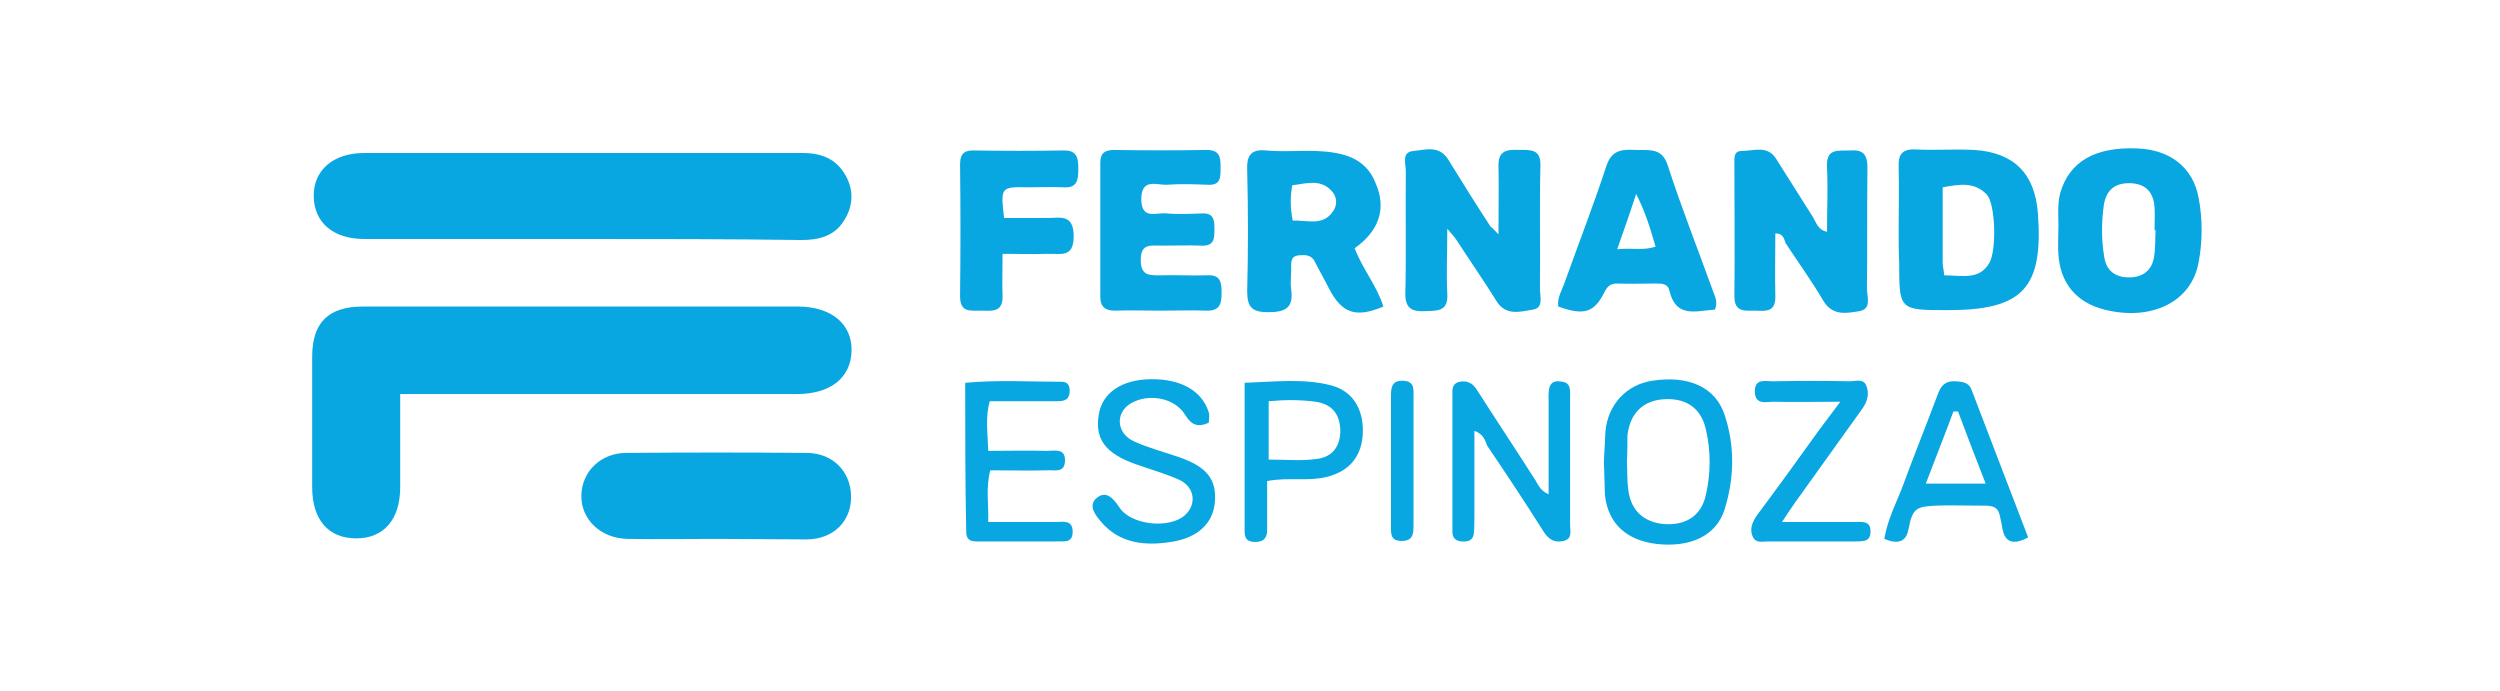 <?xml version="1.0" encoding="UTF-8"?> <svg xmlns="http://www.w3.org/2000/svg" xmlns:xlink="http://www.w3.org/1999/xlink" version="1.1" id="Layer_1" x="0px" y="0px" viewBox="0 0 488.5 135" style="enable-background:new 0 0 488.5 135;" xml:space="preserve"> <style type="text/css"> .st0{opacity:0;fill:#FAFDFE;} .st1{fill:#08A7E1;} </style> <g> <path class="st0" d="M36.3,123.7c0-37.2,0-74.5,0-111.7c138,0,276,0,414,0c0,37.2,0,74.5,0,111.7 C312.3,123.7,174.3,123.7,36.3,123.7z M78.2,77c2,0,3.4,0,4.9,0c24.2,0,48.4,0,72.7,0c6.6,0,10.6-3.2,10.7-8.5 c0.1-5.2-3.9-8.6-10.5-8.6c-28.3,0-56.7,0-85,0c-6.7,0-9.9,3.1-9.9,9.8c0,8.5,0,17,0,25.5c0,6.4,3.2,10,8.6,10 c5.3,0,8.5-3.7,8.6-10C78.2,89.3,78.2,83.5,78.2,77z M113.9,46.7C113.9,46.7,113.9,46.7,113.9,46.7c14.2,0,28.5,0,42.7,0.1 c3.3,0,6.2-0.6,8.2-3.6c1.9-2.8,2.1-5.9,0.5-8.9c-1.8-3.3-4.7-4.5-8.4-4.5c-28.6,0-57.2,0-85.8,0c-6,0-9.8,3.4-9.8,8.5 c0.1,5.1,3.8,8.3,9.9,8.3C85.4,46.7,99.6,46.7,113.9,46.7z M139.8,105.3c6,0,12,0.1,18,0c5.1-0.1,8.6-3.6,8.5-8.5 c-0.1-4.8-3.6-8.3-8.7-8.4c-11.7-0.1-23.5-0.1-35.2,0c-5,0-8.7,3.7-8.8,8.3c-0.1,4.7,3.8,8.4,9,8.5 C128.3,105.3,134.1,105.3,139.8,105.3z M292.8,45.8c-0.9-1-1.3-1.3-1.6-1.7c-2.7-4.3-5.5-8.6-8.2-13c-1.7-2.8-4.5-1.8-6.8-1.7 c-2.5,0.2-1.5,2.5-1.5,3.9c-0.1,8,0.1,16-0.1,24c-0.1,3.1,1.4,3.5,3.9,3.4c2.4-0.1,4.5,0.1,4.3-3.4c-0.2-3.9,0-7.8,0-12.7 c1.1,1.3,1.5,1.8,1.8,2.2c2.6,4,5.2,7.9,7.8,11.9c1.8,2.9,4.7,2,7.1,1.7c2.2-0.3,1.4-2.6,1.4-4.1c0.1-8-0.1-16,0.1-24 c0.1-3.3-1.9-3.1-4.1-3.1c-2.3,0-4.2,0-4.1,3.2C293,36.6,292.8,40.8,292.8,45.8z M371,45c0,2.1,0,4.2,0,6.4c0,9.4,0,9.4,9.5,9.3 c14.7,0,18.7-4.3,17.6-19c-0.6-7.7-4.6-11.8-12.4-12.3c-3.9-0.2-7.7,0-11.6-0.1c-2.6-0.1-3.2,1-3.2,3.4C371.1,36.8,371,40.9,371,45 z M264.7,48.5c4.7-3.3,6.3-7.6,4.3-12.8c-2.1-5.2-6.8-6.1-11.7-6.3c-3.2-0.1-6.5,0.2-9.7-0.1c-3.1-0.2-3.8,1.1-3.7,3.9 c0.2,7.9,0.2,15.7,0,23.6c-0.1,3.1,1,4,4.1,4.1c3.3,0,5-0.7,4.5-4.4c-0.2-1.3-0.1-2.7,0-4.1c0-1.1-0.2-2.4,1.4-2.6 c1.2-0.1,2.5-0.2,3.2,1.2c0.9,1.8,1.9,3.5,2.8,5.3c2.5,4.9,5.2,5.8,10.6,3.5C269.1,55.9,266.3,52.7,264.7,48.5z M346.9,45.6 c1.5,0,1.7,1,2.2,1.7c2.5,3.7,5.1,7.4,7.4,11.3c1.8,3,4.5,2.4,7,2c2.5-0.4,1.5-2.8,1.5-4.4c0.1-7.9,0-15.7,0.1-23.6 c0-2.7-0.9-3.5-3.5-3.4c-2.2,0.2-4.6-0.4-4.4,3.2c0.2,4.2,0,8.4,0,12.7c-1.9-0.4-2.1-1.8-2.7-2.8c-2.5-3.8-4.8-7.6-7.2-11.4 c-1.7-2.7-4.5-1.6-6.8-1.6c-1.5,0-1.4,1.5-1.4,2.6c0,8.6,0.1,17.2,0,25.8c0,3.2,2.1,2.8,4.1,2.8c2.1,0,4.1,0.3,3.9-2.9 C346.8,53.8,346.9,49.7,346.9,45.6z M402.2,45.1c0,1.5-0.1,3,0,4.5c0.3,5.8,3.5,9.6,9,11c9.2,2.3,17-1.5,18.4-9.2 c0.8-4.2,0.8-8.5,0-12.7c-1.1-5.9-5.7-9.4-12.1-9.6c-8.2-0.3-13.1,2.6-14.9,8.6C401.9,40.1,402.3,42.6,402.2,45.1z M226.8,60.7 c3,0,6-0.1,9,0c2.6,0.1,3.1-1.1,3.1-3.4c0-2.1-0.2-3.6-3-3.5c-3,0.2-6,0-9,0c-2.2,0.1-3.8,0.1-3.8-3c0-3.3,2-2.8,4-2.8 c2.6,0,5.2-0.1,7.9,0c2.4,0.1,2.5-1.4,2.5-3.1c0-1.7,0-3.3-2.4-3.2c-2.4,0.1-4.8,0.1-7.1,0c-1.9-0.1-4.7,1.3-4.8-2.7 c-0.1-4.3,3-2.7,5-2.9c2.6-0.2,5.2-0.2,7.9,0c2.7,0.1,2.6-1.6,2.6-3.4c0-1.9-0.1-3.5-2.7-3.4c-6,0.1-12,0.1-18,0 c-1.8,0-2.8,0.5-2.8,2.5c0,8.7,0,17.5,0,26.2c0,1.8,0.8,2.7,2.8,2.7C220.8,60.7,223.8,60.7,226.8,60.7z M335.1,60.5 c0.7-1.6,0.1-2.5-0.3-3.4c-3-8.2-6.2-16.4-8.9-24.7c-1.2-3.6-3.7-3-6.2-3.1c-2.6-0.1-4.8-0.1-5.8,3.1c-2.5,7.6-5.4,15-8.1,22.6 c-0.6,1.6-1.6,3.1-1.3,4.9c5,1.8,7.1,1.2,9-2.8c0.6-1.2,1.2-1.7,2.5-1.7c2.5,0,5,0,7.5,0c1.2,0,2.4,0,2.7,1.4 C327.5,62.3,331.5,60.7,335.1,60.5z M196.2,42.6c-0.8-6.1-0.8-6.1,4.8-6.1c2.2,0,4.5-0.1,6.7,0c2.8,0.2,2.9-1.6,2.9-3.6 c0-2.1-0.2-3.7-3-3.6c-5.7,0.1-11.5,0.1-17.2,0c-2,0-3,0.5-2.9,2.7c0.1,8.6,0.1,17.2,0,25.8c0,3.2,2,2.9,4,2.8 c2.1,0,4.5,0.5,4.3-2.9c-0.1-2.6,0-5.2,0-8.2c3.3,0,6.1,0,8.9,0c2.3,0,5,0.9,5-3.4c0-4.5-2.7-3.5-5.2-3.6 C201.9,42.6,199.2,42.6,196.2,42.6z M288.1,84.2c1.8,0.6,2.2,1.9,2.8,2.9c3.7,5.6,7.4,11.3,11.1,16.9c0.9,1.5,2.1,2.1,3.8,1.7 c1.7-0.4,1.2-1.9,1.3-3.1c0.1-1.6,0-3.2,0-4.9c0-6.9,0-13.7,0-20.6c0-1.2,0-2.3-1.5-2.5c-1-0.1-2.2-0.1-2.5,1c-0.3,0.9-0.2,2-0.2,3 c0,5.9,0,11.8,0,18c-1.8-0.9-2.2-2.1-2.8-3.1c-3.8-5.7-7.5-11.5-11.2-17.3c-0.9-1.3-1.9-1.9-3.4-1.6c-1,0.2-1.4,0.9-1.4,1.9 c0,9.1,0,18.2,0,27.4c0,1.2,0.5,1.9,1.8,1.9c1.3,0.1,2.3-0.3,2.4-1.7c0.1-1.1,0.1-2.2,0.1-3.4C288.1,95.3,288.1,89.8,288.1,84.2z M313.4,90.3c0.1,1.8,0.1,4.1,0.4,6.3c0.6,5.6,4.3,8.9,10.2,9.6c6.4,0.7,11.5-1.6,13.2-6.8c1.9-6,2-12.4,0-18.4 c-1.8-5.5-7.2-7.8-14.2-6.7c-5,0.8-8.6,4.6-9.1,9.9C313.6,86.1,313.5,88,313.4,90.3z M236.2,82.6c0-0.7,0.1-1.4,0-1.9 c-1.3-4.3-5.5-6.6-11.4-6.5c-5.7,0.1-9.4,2.6-10.1,6.9c-0.8,4.8,1.2,7.6,7.2,9.7c2.8,1,5.7,1.8,8.4,3c3.1,1.4,3.6,4.9,1.2,7 c-3.2,2.7-10.6,2-12.8-1.6c-1.2-1.9-2.5-3.3-4.4-1.8c-1.8,1.4-0.2,3.3,0.8,4.6c3.6,4.3,8.6,4.7,13.7,4c5.2-0.8,8.3-3.7,8.6-7.9 c0.3-4.4-1.6-6.8-7.1-8.7c-2.9-1-6-1.8-8.8-3.1c-3.4-1.6-3.5-5.6-0.5-7.4c3.4-2,8.7-1.1,10.6,2.3C232.9,83.3,234.2,83.5,236.2,82.6 z M188.6,74.8c0,9.9,0,19.5,0,29.1c0,2.1,1.5,1.9,2.9,1.9c4.9,0,9.7,0,14.6,0c1.4,0,3.3,0.5,3.3-1.9c0-2.4-1.9-1.9-3.3-1.9 c-4.3,0-8.6,0-13.2,0c0.1-3.6-0.4-6.7,0.4-10.1c3.8,0,7.5,0.1,11.2,0c1.4,0,3.3,0.6,3.4-1.8c0.1-2.7-2-2-3.5-2 c-3.8-0.1-7.6,0-11.5,0c-0.1-3.6-0.6-6.5,0.3-9.7c4.5,0,8.9,0,13.2,0c1.2,0,2.3-0.2,2.4-1.7c0.1-1.1-0.2-2.1-1.5-2.1 C201.3,74.6,195.1,74.2,188.6,74.8z M368.2,105.3c2.4,1,4.2,0.8,4.7-1.8c0.8-4.2,3.4-5.3,7.3-4.7c1.3,0.2,2.8,0.2,4.1,0 c3.8-0.5,6.2,0.6,7,4.6c0.6,2.7,2.4,3.1,5,1.6c-3.7-9.6-7.4-19.1-11-28.7c-0.6-1.6-1.9-1.7-3.3-1.8c-1.8-0.1-2.7,0.7-3.3,2.4 c-2.2,6-4.6,11.9-6.8,17.8C370.6,98.1,368.9,101.5,368.2,105.3z M359.6,78.5c-1.8,2.5-2.9,4.1-4.1,5.7c-4,5.5-8.1,11.1-12.1,16.6 c-1,1.3-1.5,2.7-0.8,4.2c0.6,1.3,1.9,0.9,3,0.9c5.6,0,11.2,0,16.9,0c1.3,0,3,0.3,3.1-1.8c0.1-2.4-1.7-2-3.2-2c-4.4,0-8.9,0-14.1,0 c1.2-1.9,1.9-3,2.7-4c4.3-6,8.6-12,12.9-18c1-1.4,1.5-3,0.9-4.6c-0.6-1.5-2.2-0.9-3.3-0.9c-4.9-0.1-9.8-0.1-14.6,0 c-1.5,0-3.9-0.9-3.9,2.1c0.1,2.6,2.2,1.8,3.7,1.9C350.5,78.5,354.5,78.5,359.6,78.5z M247.6,94c4.2-0.7,8,0.1,11.7-0.8 c4.5-1.1,7-4.2,7.1-8.8c0.1-4.5-2.1-8-6.2-9.1c-5.5-1.4-11.1-0.7-16.9-0.5c0,10,0,19.6,0,29.1c0,1.5,0.8,1.9,2.1,2 c1.6,0,2.3-0.8,2.3-2.3C247.6,100.4,247.6,97.3,247.6,94z M276.2,90.4c0-4.2,0-8.5,0-12.7c0-1.5,0.3-3.1-2-3.3 c-2.4-0.1-2.4,1.5-2.4,3.2c0,8.3,0,16.7,0,25c0,1.5-0.2,3.1,2.1,3.1c2.2,0,2.3-1.4,2.3-3C276.2,98.7,276.2,94.6,276.2,90.4z"></path> <path class="st1" d="M78.2,77c0,6.5,0,12.4,0,18.2c0,6.3-3.2,10-8.6,10c-5.4,0-8.6-3.6-8.6-10c0-8.5,0-17,0-25.5 c0-6.7,3.2-9.8,9.9-9.8c28.3,0,56.7,0,85,0c6.5,0,10.6,3.4,10.5,8.6c-0.1,5.3-4.1,8.5-10.7,8.5c-24.2,0-48.4,0-72.7,0 C81.7,77,80.2,77,78.2,77z"></path> <path class="st1" d="M113.9,46.7c-14.2,0-28.5,0-42.7,0c-6.1,0-9.8-3.2-9.9-8.3c-0.1-5.1,3.8-8.5,9.8-8.5c28.6,0,57.2,0,85.8,0 c3.7,0,6.6,1.2,8.4,4.5c1.6,3,1.4,6-0.5,8.9c-1.9,2.9-4.9,3.6-8.2,3.6C142.4,46.7,128.1,46.7,113.9,46.7 C113.9,46.7,113.9,46.7,113.9,46.7z"></path> <path class="st1" d="M139.8,105.3c-5.7,0-11.5,0.1-17.2,0c-5.2-0.1-9.1-3.8-9-8.5c0.1-4.7,3.8-8.3,8.8-8.3 c11.7-0.1,23.5-0.1,35.2,0c5.1,0,8.6,3.6,8.7,8.4c0.1,4.9-3.4,8.4-8.5,8.5C151.8,105.4,145.8,105.3,139.8,105.3z"></path> <path class="st1" d="M292.8,45.8c0-5.1,0.1-9.2,0-13.3c-0.1-3.2,1.8-3.3,4.1-3.2c2.2,0,4.2-0.2,4.1,3.1c-0.2,8,0,16-0.1,24 c0,1.5,0.8,3.8-1.4,4.1c-2.4,0.4-5.3,1.3-7.1-1.7c-2.5-4-5.2-7.9-7.8-11.9c-0.3-0.5-0.7-0.9-1.8-2.2c0,4.9-0.2,8.8,0,12.7 c0.2,3.5-1.9,3.3-4.3,3.4c-2.5,0.1-3.9-0.4-3.9-3.4c0.2-8,0-16,0.1-24c0-1.4-0.9-3.7,1.5-3.9c2.3-0.2,5-1.2,6.8,1.7 c2.7,4.4,5.4,8.7,8.2,13C291.5,44.5,291.9,44.8,292.8,45.8z"></path> <path class="st1" d="M371,45c0-4.1,0.1-8.2,0-12.4c-0.1-2.3,0.6-3.5,3.2-3.4c3.9,0.2,7.7-0.1,11.6,0.1c7.7,0.5,11.8,4.6,12.4,12.3 c1.1,14.7-2.9,19-17.6,19c-9.5,0-9.5,0-9.5-9.3C371,49.3,371,47.1,371,45z M379.9,53.8c3.5,0,6.8,1,8.8-2.4 c1.5-2.5,1.2-11.7-0.5-13.4c-2.4-2.5-5.3-2-8.6-1.4c0,5,0,9.9,0,14.7C379.6,52,379.8,52.7,379.9,53.8z"></path> <path class="st1" d="M264.7,48.5c1.6,4.2,4.4,7.4,5.6,11.4c-5.4,2.3-8.1,1.3-10.6-3.5c-0.9-1.8-1.9-3.5-2.8-5.3 c-0.7-1.4-2-1.3-3.2-1.2c-1.6,0.2-1.4,1.5-1.4,2.6c0,1.4-0.2,2.8,0,4.1c0.5,3.6-1.2,4.4-4.5,4.4c-3.1,0-4.1-0.9-4.1-4.1 c0.2-7.9,0.2-15.7,0-23.6c-0.1-2.8,0.6-4.2,3.7-3.9c3.2,0.3,6.5,0,9.7,0.1c4.9,0.2,9.7,1.1,11.7,6.3 C271,40.8,269.4,45.2,264.7,48.5z M252.6,43.1c2.9-0.1,5.8,1.1,7.8-1.7c1-1.3,0.9-3-0.3-4.2c-2.2-2.3-5-1.3-7.6-1 C252.1,38.6,252.1,40.6,252.6,43.1z"></path> <path class="st1" d="M346.9,45.6c0,4.1-0.1,8.1,0,12.2c0.1,3.2-1.8,3-3.9,2.9c-2,0-4.1,0.4-4.1-2.8c0.1-8.6,0-17.2,0-25.8 c0-1.1-0.2-2.6,1.4-2.6c2.4,0,5.1-1.2,6.8,1.6c2.4,3.8,4.8,7.6,7.2,11.4c0.6,1,0.9,2.4,2.7,2.8c0-4.3,0.2-8.5,0-12.7 c-0.2-3.7,2.2-3.1,4.4-3.2c2.6-0.2,3.5,0.7,3.5,3.4c-0.1,7.9,0,15.7-0.1,23.6c0,1.5,1,4-1.5,4.4c-2.4,0.4-5.2,1-7-2 c-2.3-3.9-4.9-7.5-7.4-11.3C348.6,46.6,348.4,45.6,346.9,45.6z"></path> <path class="st1" d="M402.2,45.1c0.1-2.5-0.3-5,0.4-7.5c1.8-6,6.7-8.9,14.9-8.6c6.5,0.2,11,3.7,12.1,9.6c0.8,4.2,0.8,8.5,0,12.7 c-1.4,7.7-9.2,11.5-18.4,9.2c-5.5-1.4-8.7-5.2-9-11C402.1,48.1,402.2,46.6,402.2,45.1z M421.2,45c-0.1,0-0.1,0-0.2,0 c0-1.5,0.1-3,0-4.5c-0.2-2.9-1.7-4.6-4.7-4.7c-2.9-0.1-4.7,1.2-5.2,4.2c-0.5,3.5-0.5,6.9,0.1,10.4c0.5,2.8,2.5,3.9,5.1,3.8 c2.6-0.1,4.2-1.5,4.6-4C421.2,48.5,421.1,46.7,421.2,45z"></path> <path class="st1" d="M226.8,60.7c-3,0-6-0.1-9,0c-1.9,0-2.8-0.8-2.8-2.7c0-8.7,0-17.5,0-26.2c0-2,1-2.5,2.8-2.5c6,0.1,12,0.1,18,0 c2.6,0,2.7,1.5,2.7,3.4c0,1.9,0.1,3.6-2.6,3.4c-2.6-0.1-5.3-0.2-7.9,0c-2,0.1-5-1.4-5,2.9c0.1,4,2.9,2.5,4.8,2.7 c2.4,0.2,4.7,0.1,7.1,0c2.4-0.1,2.4,1.5,2.4,3.2c0,1.8-0.1,3.2-2.5,3.1c-2.6-0.1-5.2,0-7.9,0c-2,0-4-0.5-4,2.8c0,3.1,1.7,3,3.8,3 c3-0.1,6,0.1,9,0c2.8-0.2,3,1.3,3,3.5c0,2.3-0.5,3.5-3.1,3.4C232.8,60.6,229.8,60.7,226.8,60.7z"></path> <path class="st1" d="M335.1,60.5c-3.6,0.2-7.6,1.8-8.9-3.7c-0.3-1.4-1.5-1.4-2.7-1.4c-2.5,0-5,0.1-7.5,0c-1.3,0-1.9,0.5-2.5,1.7 c-2,4-4,4.6-9,2.8c-0.3-1.8,0.8-3.3,1.3-4.9c2.7-7.5,5.6-15,8.1-22.6c1.1-3.3,3.3-3.2,5.8-3.1c2.6,0.1,5.1-0.5,6.2,3.1 c2.7,8.3,5.9,16.4,8.9,24.7C335.1,58,335.7,58.9,335.1,60.5z M316,48.7c3-0.3,5.1,0.3,7.5-0.5c-1-3.4-1.9-6.6-3.8-10.3 C318.4,41.9,317.3,45,316,48.7z"></path> <path class="st1" d="M196.2,42.6c2.9,0,5.7,0,8.4,0c2.5,0,5.2-0.9,5.2,3.6c0,4.3-2.7,3.3-5,3.4c-2.8,0.1-5.7,0-8.9,0 c0,3.1-0.1,5.6,0,8.2c0.1,3.4-2.2,2.9-4.3,2.9c-2,0-4,0.4-4-2.8c0.1-8.6,0.1-17.2,0-25.8c0-2.2,1-2.8,2.9-2.7 c5.7,0.1,11.5,0.1,17.2,0c2.8-0.1,3,1.5,3,3.6c0,2-0.1,3.8-2.9,3.6c-2.2-0.1-4.5,0-6.7,0C195.5,36.5,195.5,36.5,196.2,42.6z"></path> <path class="st1" d="M288.1,84.2c0,5.7,0,11.1,0,16.5c0,1.1,0,2.3-0.1,3.4c-0.1,1.5-1.1,1.8-2.4,1.7c-1.2-0.1-1.8-0.7-1.8-1.9 c0-9.1,0-18.2,0-27.4c0-1,0.4-1.7,1.4-1.9c1.5-0.3,2.6,0.3,3.4,1.6c3.7,5.8,7.5,11.5,11.2,17.3c0.7,1,1,2.3,2.8,3.1 c0-6.2,0-12.1,0-18c0-1-0.1-2,0.2-3c0.4-1.2,1.5-1.2,2.5-1c1.5,0.2,1.5,1.4,1.5,2.5c0,6.9,0,13.7,0,20.6c0,1.6,0,3.3,0,4.9 c0,1.2,0.5,2.7-1.3,3.1c-1.6,0.4-2.8-0.2-3.8-1.7c-3.6-5.7-7.3-11.3-11.1-16.9C290.2,86.1,289.9,84.8,288.1,84.2z"></path> <path class="st1" d="M313.4,90.3c0.1-2.3,0.2-4.1,0.3-6c0.5-5.3,4.1-9.1,9.1-9.9c7.1-1.1,12.4,1.2,14.2,6.7c2,6,1.9,12.3,0,18.4 c-1.6,5.2-6.7,7.5-13.2,6.8c-6-0.7-9.6-4-10.2-9.6C313.5,94.4,313.5,92.1,313.4,90.3z M317.9,90.1c0.1,1.8,0,3.8,0.3,5.8 c0.5,3.9,3.1,6.2,7,6.5c4.2,0.3,7.2-1.6,8.1-5.6c1-4.2,1-8.5,0.1-12.6c-0.9-4.4-3.8-6.4-8.1-6.2c-4.2,0.2-6.8,2.7-7.3,7.1 C318,86.6,318,88.3,317.9,90.1z"></path> <path class="st1" d="M236.2,82.6c-2,0.9-3.3,0.6-4.6-1.5c-2-3.4-7.2-4.3-10.6-2.3c-3.1,1.8-2.9,5.8,0.5,7.4 c2.8,1.3,5.9,2.1,8.8,3.1c5.5,1.9,7.4,4.3,7.1,8.7c-0.3,4.2-3.3,7.1-8.6,7.9c-5.1,0.8-10.1,0.3-13.7-4c-1-1.2-2.6-3.1-0.8-4.6 c1.8-1.5,3.2,0,4.4,1.8c2.2,3.5,9.7,4.3,12.8,1.6c2.4-2.1,2-5.6-1.2-7c-2.7-1.2-5.6-2-8.4-3c-5.9-2.1-8-4.9-7.2-9.7 c0.7-4.3,4.5-6.8,10.1-6.9c6-0.1,10.1,2.3,11.4,6.5C236.4,81.3,236.2,81.9,236.2,82.6z"></path> <path class="st1" d="M188.6,74.8c6.5-0.6,12.7-0.2,18.9-0.2c1.3,0,1.6,1,1.5,2.1c-0.1,1.5-1.2,1.7-2.4,1.7c-4.4,0-8.7,0-13.2,0 c-0.9,3.1-0.4,6.1-0.3,9.7c3.9,0,7.7-0.1,11.5,0c1.5,0,3.6-0.6,3.5,2c-0.1,2.4-2.1,1.7-3.4,1.8c-3.7,0.1-7.4,0-11.2,0 c-0.9,3.4-0.3,6.5-0.4,10.1c4.6,0,8.9,0,13.2,0c1.4,0,3.3-0.5,3.3,1.9c0,2.4-1.9,1.8-3.3,1.9c-4.9,0-9.7,0-14.6,0 c-1.4,0-2.9,0.2-2.9-1.9C188.6,94.3,188.6,84.7,188.6,74.8z"></path> <path class="st1" d="M368.2,105.3c0.6-3.8,2.4-7.1,3.7-10.6c2.2-6,4.6-11.9,6.8-17.8c0.6-1.6,1.5-2.5,3.3-2.4 c1.4,0.1,2.7,0.1,3.3,1.8c3.6,9.5,7.3,19,11,28.7c-2.7,1.5-4.5,1.1-5-1.6c-0.8-4-0.5-4.7-4.5-4.6c-1.4,0-7-0.1-8.5,0 c-3.9,0.2-4.6,0.5-5.4,4.7C372.4,106.1,370.6,106.3,368.2,105.3z M382.6,80.4c-0.3,0-0.6,0-0.9,0c-1.7,4.6-3.5,9.1-5.4,14.1 c4.1,0,7.7,0,11.7,0C386.1,89.6,384.3,85,382.6,80.4z"></path> <path class="st1" d="M359.6,78.5c-5,0-9,0.1-13,0c-1.5,0-3.6,0.7-3.7-1.9c-0.1-2.9,2.3-2,3.9-2.1c4.9-0.1,9.7-0.1,14.6,0 c1.2,0,2.7-0.6,3.3,0.9c0.6,1.6,0.2,3.1-0.9,4.6c-4.3,6-8.6,12-12.9,18c-0.8,1.1-1.5,2.2-2.7,4c5.3,0,9.7,0,14.1,0 c1.4,0,3.3-0.4,3.2,2c-0.1,2.1-1.8,1.7-3.1,1.8c-5.6,0-11.2,0-16.9,0c-1.1,0-2.4,0.4-3-0.9c-0.7-1.5-0.1-2.9,0.8-4.2 c4.1-5.5,8.1-11,12.1-16.6C356.6,82.5,357.8,80.9,359.6,78.5z"></path> <path class="st1" d="M247.6,94c0,3.4,0,6.5,0,9.6c0,1.5-0.7,2.3-2.3,2.3c-1.4,0-2.1-0.5-2.1-2c0-9.6,0-19.2,0-29.1 c5.9-0.2,11.5-0.9,16.9,0.5c4.2,1.1,6.3,4.6,6.2,9.1c-0.1,4.7-2.6,7.7-7.1,8.8C255.6,94.1,251.8,93.2,247.6,94z M247.9,78.4 c0,4,0,7.7,0,11.4c3.3,0,6.3,0.3,9.2-0.1c3.1-0.3,4.8-2.3,4.8-5.6c-0.1-3.2-1.6-5.1-4.8-5.6C254.1,78.1,251.2,78.1,247.9,78.4z"></path> <path class="st1" d="M276.2,90.4c0,4.1,0,8.2,0,12.3c0,1.6-0.1,3-2.3,3c-2.3,0-2.1-1.5-2.1-3.1c0-8.3,0-16.7,0-25 c0-1.7,0-3.3,2.4-3.2c2.3,0.1,2,1.8,2,3.3C276.2,82,276.2,86.2,276.2,90.4z"></path> <path class="st0" d="M379.9,53.8c-0.1-1.1-0.3-1.8-0.3-2.5c0-4.9,0-9.7,0-14.7c3.2-0.6,6.2-1.1,8.6,1.4c1.7,1.8,2,10.9,0.5,13.4 C386.7,54.8,383.3,53.8,379.9,53.8z"></path> <path class="st0" d="M252.6,43.1c-0.5-2.5-0.4-4.5-0.1-6.8c2.7-0.3,5.4-1.3,7.6,1c1.1,1.1,1.2,2.8,0.3,4.2 C258.4,44.2,255.5,43,252.6,43.1z"></path> <path class="st0" d="M421.2,45c-0.1,1.7,0,3.5-0.3,5.2c-0.4,2.5-2,3.9-4.6,4c-2.7,0.1-4.6-1-5.1-3.8c-0.6-3.4-0.6-6.9-0.1-10.4 c0.5-3,2.2-4.3,5.2-4.2c3,0.1,4.5,1.8,4.7,4.7c0.1,1.5,0,3,0,4.5C421.1,45,421.2,45,421.2,45z"></path> <path class="st0" d="M316,48.7c1.3-3.8,2.4-6.9,3.7-10.8c1.9,3.6,2.8,6.8,3.8,10.3C321.1,49,319,48.5,316,48.7z"></path> <path class="st0" d="M317.9,90.1c0.1-1.9,0.1-3.5,0.2-5.1c0.5-4.4,3.1-6.9,7.3-7.1c4.3-0.2,7.2,1.9,8.1,6.2 c0.8,4.2,0.9,8.5-0.1,12.6c-0.9,4-3.9,5.9-8.1,5.6c-3.9-0.3-6.5-2.6-7-6.5C317.9,93.9,318,91.9,317.9,90.1z"></path> <path class="st0" d="M382.6,80.4c1.7,4.6,3.5,9.2,5.3,14.1c-4,0-7.5,0-11.7,0c1.9-5,3.6-9.6,5.4-14.1 C382,80.4,382.3,80.4,382.6,80.4z"></path> <path class="st0" d="M247.9,78.4c3.2-0.2,6.2-0.3,9.1,0.1c3.2,0.5,4.8,2.4,4.8,5.6c0.1,3.3-1.7,5.3-4.8,5.6 c-2.9,0.3-5.9,0.1-9.2,0.1C247.9,86,247.9,82.4,247.9,78.4z"></path> </g> </svg> 